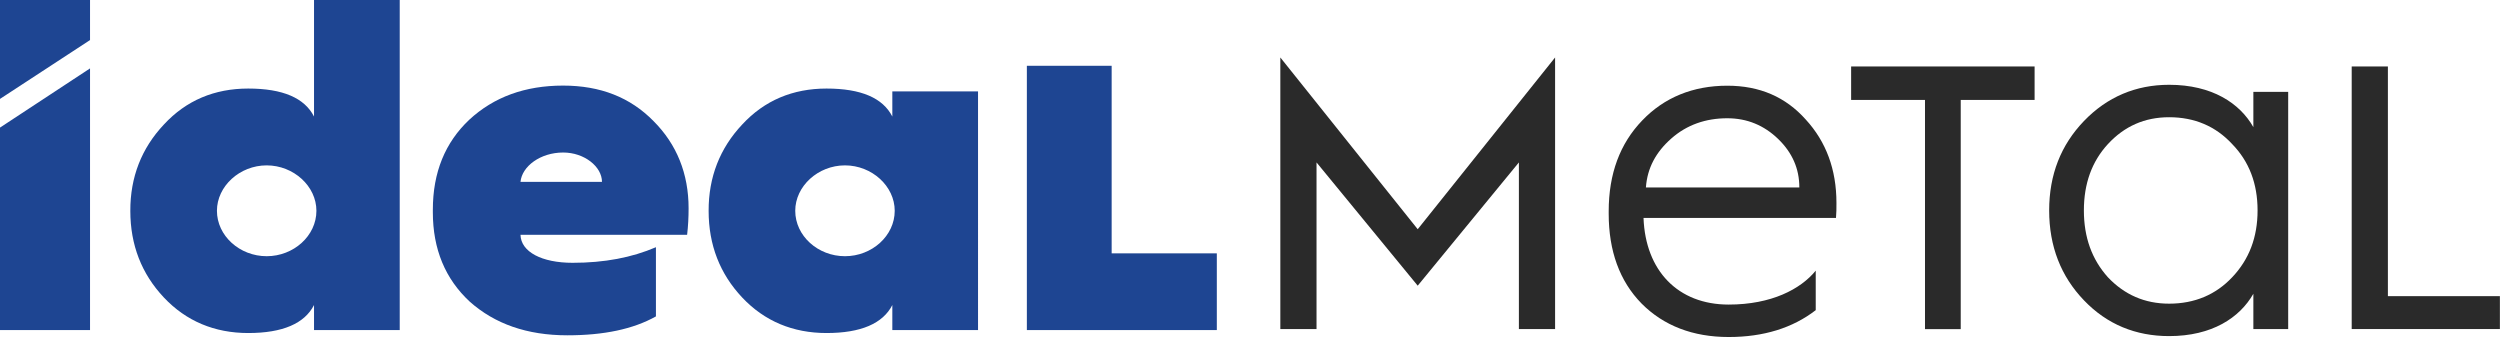 <?xml version="1.0" encoding="utf-8"?>
<!-- Generator: Adobe Illustrator 25.4.1, SVG Export Plug-In . SVG Version: 6.00 Build 0)  -->
<svg version="1.1" id="Layer_1" xmlns="http://www.w3.org/2000/svg" xmlns:xlink="http://www.w3.org/1999/xlink" x="0px" y="0px"
	 viewBox="0 0 219.65 29.61" style="enable-background:new 0 0 219.65 29.61;" xml:space="preserve">
<style type="text/css">
	.st0{fill:#1E4592;}
	.st1{fill:#2A2A2A;}
</style>
<g>
	<path class="st0" d="M14.4,10.94c1.96-2.12,4.45-3.16,7.41-3.16c3.04,0,4.95,0.83,5.78,2.46V0h7.53v29h-7.53V26.8
		c-0.83,1.62-2.75,2.46-5.78,2.46c-2.95,0-5.45-1.04-7.41-3.12s-2.95-4.62-2.95-7.61C11.44,15.56,12.44,13.02,14.4,10.94z
		 M23.43,22.51c2.37,0,4.37-1.79,4.37-3.99c0-2.16-2-3.99-4.37-3.99c-2.37,0-4.37,1.83-4.37,3.99
		C19.06,20.72,21.06,22.51,23.43,22.51z"/>
	<path class="st0" d="M38.03,18.43c0-3.29,1.08-5.91,3.2-7.91c2.16-2,4.91-3,8.24-3c3.29,0,5.91,1.04,7.95,3.12
		c2.04,2.04,3.08,4.62,3.08,7.66c0,0.79-0.04,1.58-0.13,2.33H45.73c0.04,1.5,1.87,2.46,4.58,2.46c2.79,0,5.2-0.46,7.32-1.37v6.08
		c-2,1.12-4.58,1.66-7.78,1.66c-3.54,0-6.37-1-8.57-2.95c-2.16-2-3.25-4.62-3.25-7.86V18.43z M52.89,15.98
		c0-1.33-1.54-2.58-3.41-2.58c-2,0-3.62,1.21-3.75,2.58H52.89z"/>
	<path class="st0" d="M65.21,10.94c1.96-2.12,4.45-3.16,7.41-3.16c3.04,0,4.95,0.83,5.78,2.46V8.03h7.53V29H78.4V26.8
		c-0.83,1.62-2.75,2.46-5.78,2.46c-2.95,0-5.45-1.04-7.41-3.12s-2.95-4.62-2.95-7.61C62.25,15.56,63.25,13.02,65.21,10.94z
		 M74.24,22.51c2.37,0,4.37-1.79,4.37-3.99c0-2.16-2-3.99-4.37-3.99c-2.37,0-4.37,1.83-4.37,3.99
		C69.87,20.72,71.86,22.51,74.24,22.51z"/>
	<path class="st0" d="M90.22,29V5.78h7.45v16.48h9.24V29H90.22z"/>
	<g>
		<polygon class="st0" points="7.91,3.52 7.91,0 0,0 0,8.69 		"/>
		<polygon class="st0" points="0,11.21 0,29 7.91,29 7.91,6.01 		"/>
	</g>
</g>
<g>
	<path class="st1" d="M112.49,28.91V5.05l12.07,15.09l12.07-15.09v23.86h-3.18V14.27l-8.89,10.83l-8.89-10.83v14.64H112.49z"/>
	<path class="st1" d="M141.34,18.57c0-3.31,0.99-5.95,2.94-7.98c1.94-2.03,4.47-3.06,7.48-3.06c2.85,0,5.13,0.99,6.9,2.98
		c1.78,1.94,2.69,4.38,2.69,7.32c0,0.45,0,0.91-0.04,1.32H144.4c0.17,4.63,3.02,7.61,7.48,7.61c3.76,0,6.33-1.36,7.65-2.98v3.47
		c-2.03,1.57-4.59,2.36-7.65,2.36c-3.14,0-5.71-0.99-7.65-2.94c-1.94-1.98-2.89-4.63-2.89-7.9V18.57z M158.09,16.47
		c0-1.65-0.62-3.06-1.86-4.26c-1.24-1.2-2.73-1.82-4.47-1.82c-1.9,0-3.56,0.58-4.92,1.78s-2.11,2.6-2.23,4.3H158.09z"/>
	<path class="st1" d="M169.13,28.91V8.78h-6.49V5.84h16.12v2.94h-6.49v20.14H169.13z"/>
	<path class="st1" d="M197.98,11.17v-3.1h3.06v20.84h-3.06v-3.1c-1.2,2.11-3.64,3.72-7.4,3.72c-2.94,0-5.46-1.03-7.48-3.14
		c-2.03-2.11-3.06-4.75-3.06-7.9c0-3.14,1.03-5.75,3.06-7.86c2.03-2.11,4.55-3.18,7.48-3.18C194.35,7.45,196.79,9.07,197.98,11.17z
		 M196.12,24.36c1.49-1.57,2.23-3.51,2.23-5.87c0-2.36-0.74-4.3-2.23-5.83c-1.45-1.57-3.31-2.36-5.54-2.36
		c-2.15,0-3.93,0.79-5.38,2.36c-1.41,1.53-2.11,3.47-2.11,5.83c0,2.36,0.7,4.3,2.11,5.87c1.45,1.53,3.23,2.32,5.38,2.32
		C192.82,26.68,194.68,25.89,196.12,24.36z"/>
	<path class="st1" d="M206.62,28.91V5.84h3.18v20.18h9.84v2.89H206.62z"/>
</g>
</svg>
